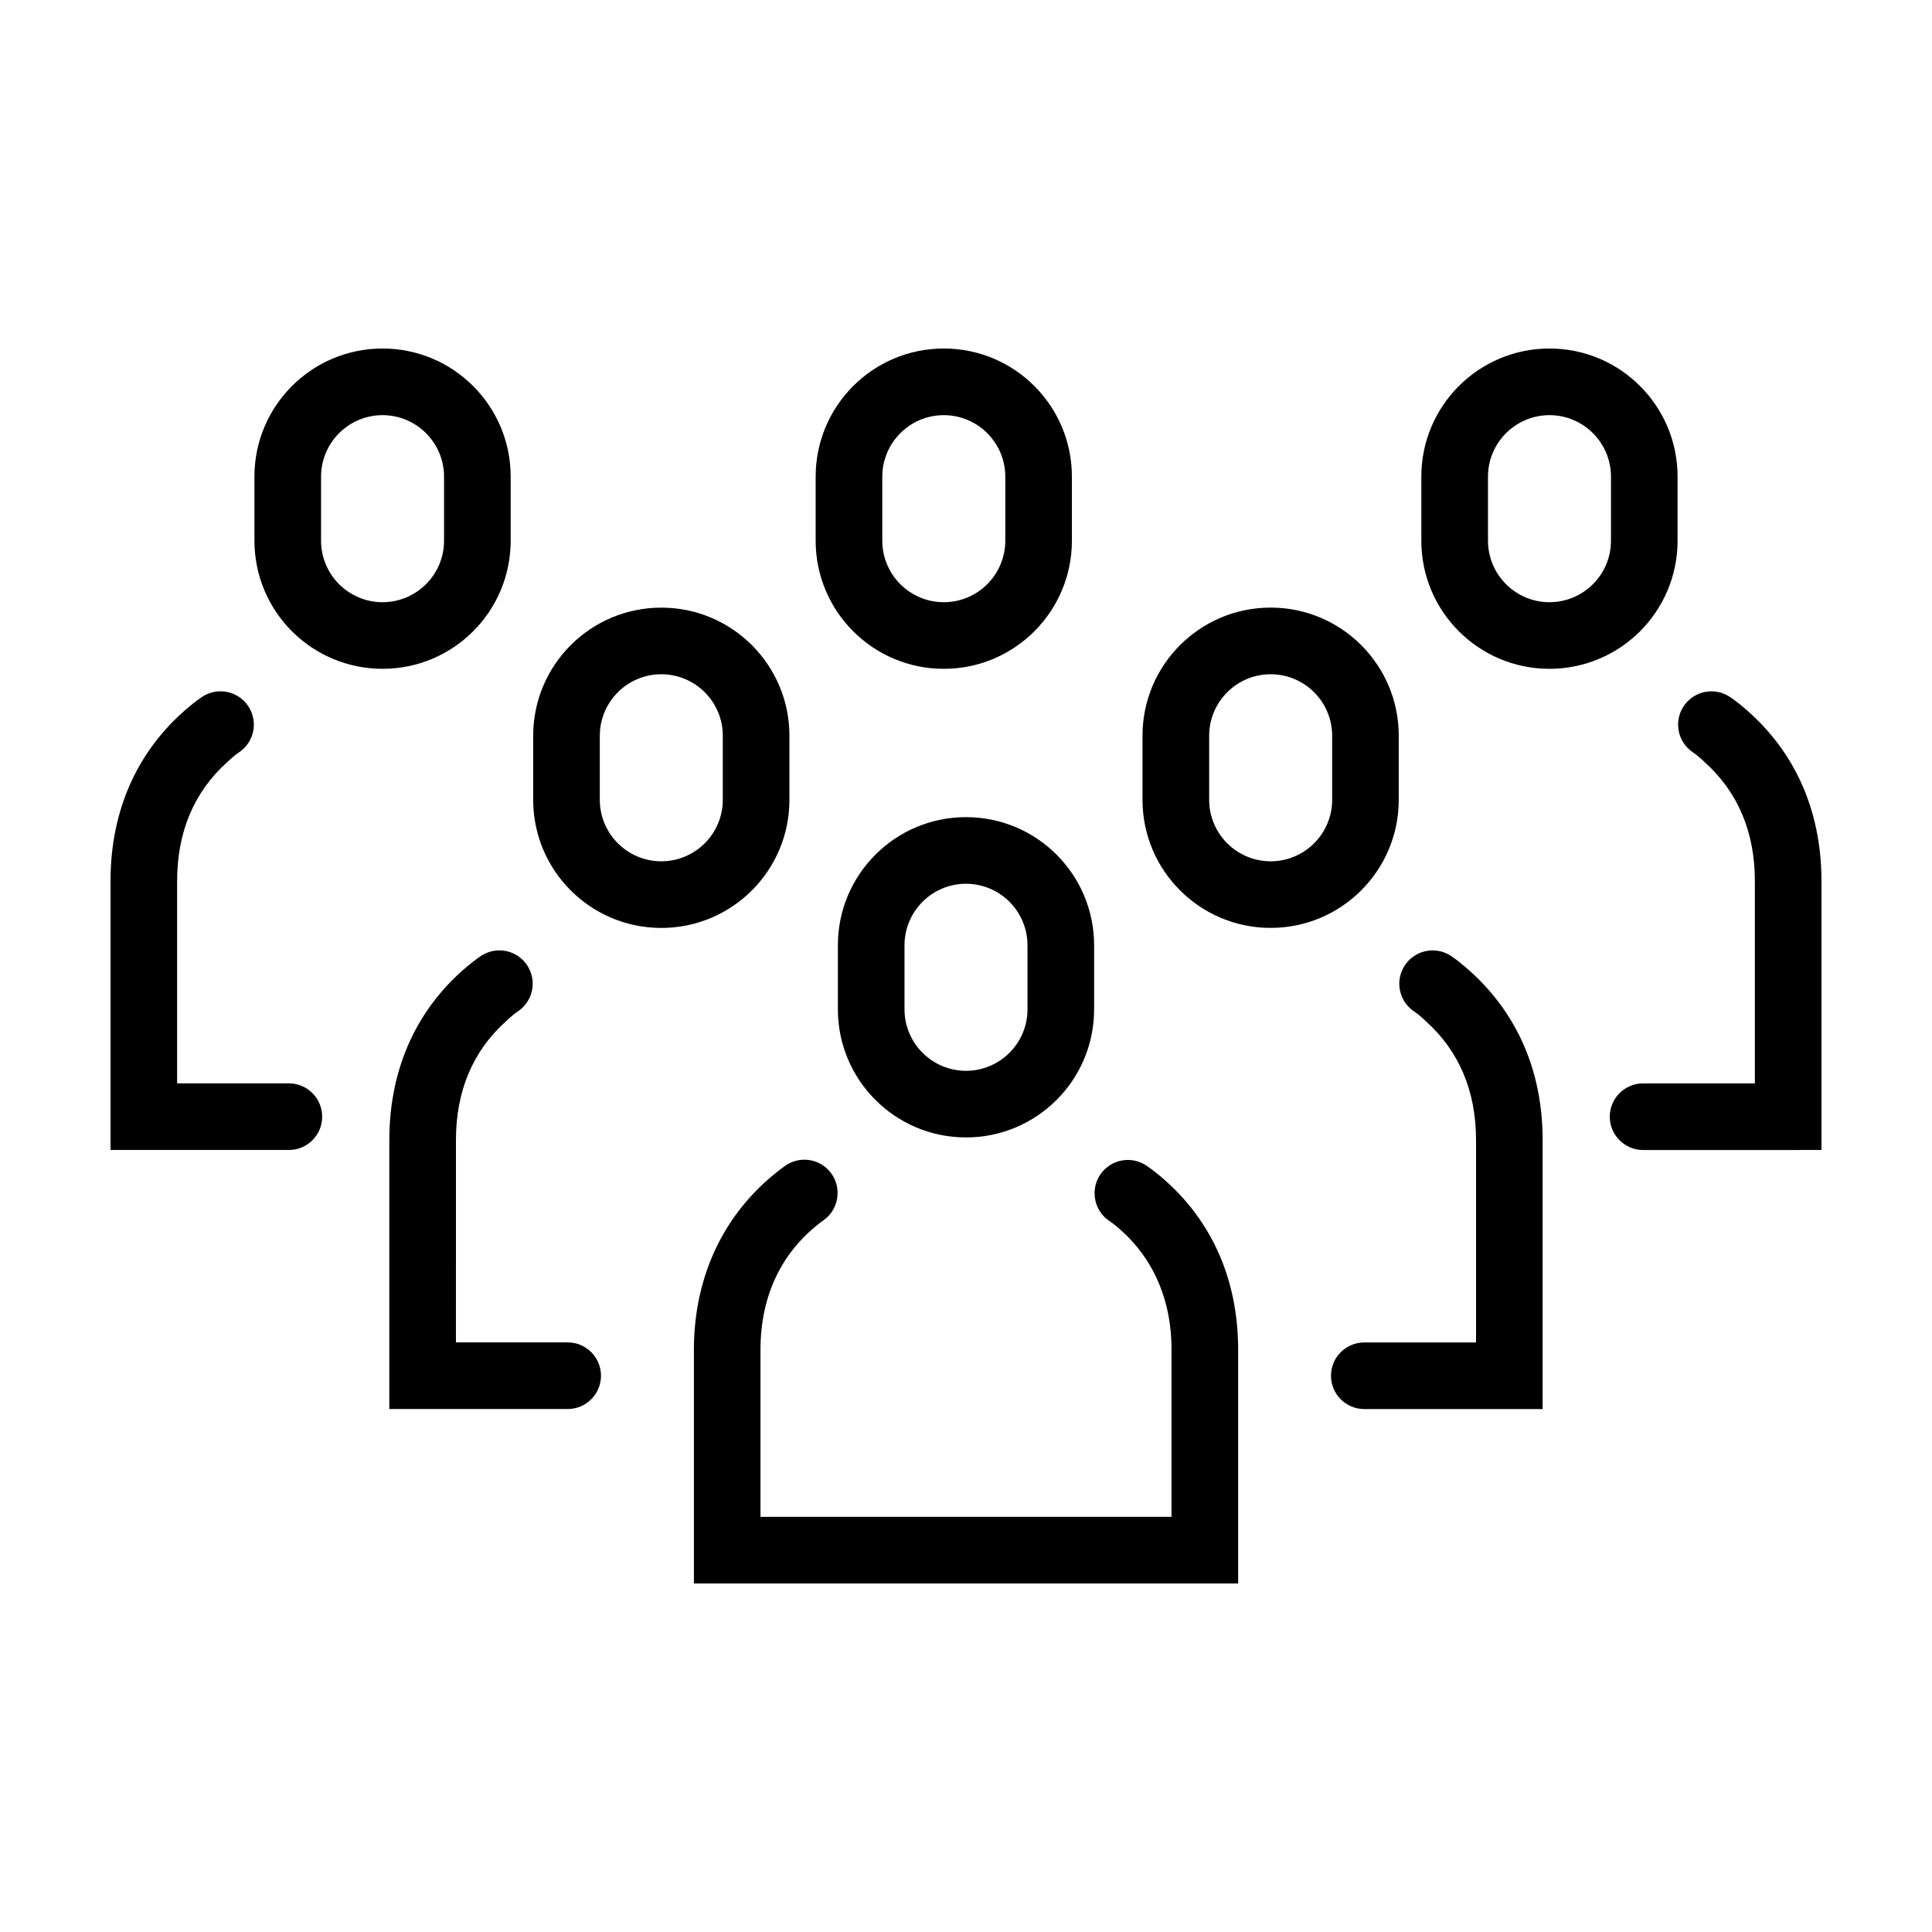 <?xml version="1.0" encoding="UTF-8"?>
<!-- Uploaded to: SVG Repo, www.svgrepo.com, Generator: SVG Repo Mixer Tools -->
<svg fill="#000000" width="800px" height="800px" version="1.1" viewBox="144 144 512 512" xmlns="http://www.w3.org/2000/svg">
 <g>
  <path d="m394.11 236.36c-18.75 0-33.953 15.199-33.953 33.953v16.977c0 18.75 15.199 33.953 33.953 33.953 18.75 0 33.953-15.199 33.953-33.953v-16.977c0-18.75-15.199-33.953-33.953-33.953zm16.301 50.934c0 8.988-7.309 16.297-16.297 16.297-8.988 0-16.297-7.309-16.297-16.297v-16.977c0-8.988 7.309-16.297 16.297-16.297 8.988 0 16.297 7.309 16.297 16.297z"/>
  <path d="m229.38 439.93c0-4.875-3.953-8.828-8.828-8.828h-1.543l-28.07 0.004v-53.586c0-13.082 4.516-23.664 13.25-31.52 0.613-0.555 1.195-1.129 1.848-1.652 0.438-0.336 0.863-0.68 1.301-0.969 4.055-2.699 5.16-8.184 2.457-12.238-2.699-4.062-8.172-5.152-12.238-2.465-0.781 0.523-1.578 1.129-2.449 1.809-14.273 11.41-21.82 27.68-21.82 47.035v71.238h47.266c4.879 0 8.828-3.949 8.828-8.828z"/>
  <path d="m245.38 236.36c-18.75 0-33.953 15.199-33.953 33.953v16.977c0 18.75 15.199 33.953 33.953 33.953 18.75 0 33.953-15.199 33.953-33.953v-16.977c-0.004-18.75-15.203-33.953-33.953-33.953zm16.297 50.934c0 8.988-7.309 16.297-16.297 16.297s-16.297-7.309-16.297-16.297v-16.977c0-8.988 7.309-16.297 16.297-16.297s16.297 7.309 16.297 16.297z"/>
  <path d="m580.98 431.11h-1.543c-4.871 0-8.828 3.949-8.828 8.828 0 4.875 3.953 8.828 8.828 8.828l47.273-0.004v-71.238c0-19.363-7.547-35.625-21.914-47.102-0.789-0.621-1.594-1.23-2.398-1.758-4.062-2.68-9.531-1.559-12.227 2.516-2.68 4.07-1.551 9.547 2.519 12.227 0.422 0.281 0.848 0.621 1.18 0.883 0.691 0.551 1.301 1.152 1.941 1.734 8.762 7.898 13.25 18.461 13.25 31.508v53.586l-28.082-0.004z"/>
  <path d="m554.62 236.36c-18.75 0-33.953 15.199-33.953 33.953v16.977c0 18.75 15.199 33.953 33.953 33.953 18.75 0 33.953-15.199 33.953-33.953v-16.977c0.004-18.75-15.199-33.953-33.953-33.953zm16.305 50.934c0 8.988-7.309 16.297-16.297 16.297-8.988 0-16.297-7.309-16.297-16.297v-16.977c0-8.988 7.309-16.297 16.297-16.297 8.988 0 16.297 7.309 16.297 16.297z"/>
  <path d="m507.09 499.76h-1.535c-4.871 0-8.828 3.949-8.828 8.828 0 4.875 3.953 8.828 8.828 8.828h47.262v-71.234c0-19.363-7.547-35.625-22.105-47.254-0.727-0.559-1.445-1.109-2.168-1.586-4.055-2.695-9.539-1.602-12.238 2.465-2.699 4.055-1.598 9.539 2.457 12.238 0.395 0.258 0.77 0.559 1.215 0.902 0.691 0.551 1.293 1.148 1.941 1.727 8.758 7.898 13.25 18.465 13.25 31.508v53.582z"/>
  <path d="m480.73 305.02c-18.75 0-33.953 15.199-33.953 33.953v16.977c0 18.75 15.199 33.953 33.953 33.953 18.75 0 33.953-15.199 33.953-33.953v-16.977c0.004-18.746-15.203-33.953-33.953-33.953zm16.305 50.938c0 8.988-7.309 16.297-16.297 16.297-8.988 0-16.297-7.309-16.297-16.297v-16.977c0-8.988 7.309-16.297 16.297-16.297 8.988 0 16.297 7.309 16.297 16.297z"/>
  <path d="m278.08 414.66c0.613-0.555 1.195-1.129 1.848-1.652 0.438-0.336 0.867-0.684 1.305-0.973 4.055-2.699 5.16-8.184 2.457-12.238-2.707-4.066-8.176-5.152-12.238-2.465-0.781 0.523-1.582 1.129-2.453 1.809-14.277 11.402-21.824 27.664-21.824 47.031v71.234h47.266c4.871 0 8.828-3.949 8.828-8.828 0-4.875-3.953-8.828-8.828-8.828h-29.613l0.004-53.57c-0.008-13.086 4.512-23.668 13.25-31.52z"/>
  <path d="m285.3 355.96c0 18.75 15.199 33.953 33.953 33.953 18.75 0 33.953-15.199 33.953-33.953v-16.977c0-18.75-15.199-33.953-33.953-33.953-18.75 0-33.953 15.199-33.953 33.953zm17.656-16.98c0-8.988 7.309-16.297 16.297-16.297 8.988 0 16.297 7.309 16.297 16.297v16.977c0 8.988-7.309 16.297-16.297 16.297-8.988 0-16.297-7.309-16.297-16.297z"/>
  <path d="m450.22 454.66c-0.766-0.609-1.516-1.148-2.281-1.676-4.012-2.785-9.508-1.809-12.293 2.203-1.066 1.535-1.57 3.293-1.57 5.031 0 2.793 1.309 5.535 3.773 7.25 0.465 0.324 0.934 0.645 1.387 1.008 9.965 7.934 15.23 19.422 15.23 33.207v44.305l-108.93-0.004v-44.305c0-14.547 5.809-26.43 16.793-34.363 2.383-1.723 3.633-4.414 3.637-7.148 0.004-1.797-0.52-3.606-1.648-5.176-2.856-3.961-8.379-4.84-12.316-1.984-15.547 11.23-24.113 28.516-24.113 48.672v61.961h144.23v-61.961c0-19.352-7.566-35.609-21.895-47.02z"/>
  <path d="m400 360.55c-18.75 0-33.953 15.199-33.953 33.953v16.977c0 18.75 15.199 33.953 33.953 33.953 18.75 0 33.953-15.199 33.953-33.953v-16.977c-0.004-18.754-15.203-33.953-33.953-33.953zm16.297 50.93c0 8.988-7.309 16.297-16.297 16.297s-16.297-7.309-16.297-16.297v-16.977c0-8.988 7.309-16.297 16.297-16.297s16.297 7.309 16.297 16.297z"/>
 </g>
</svg>
